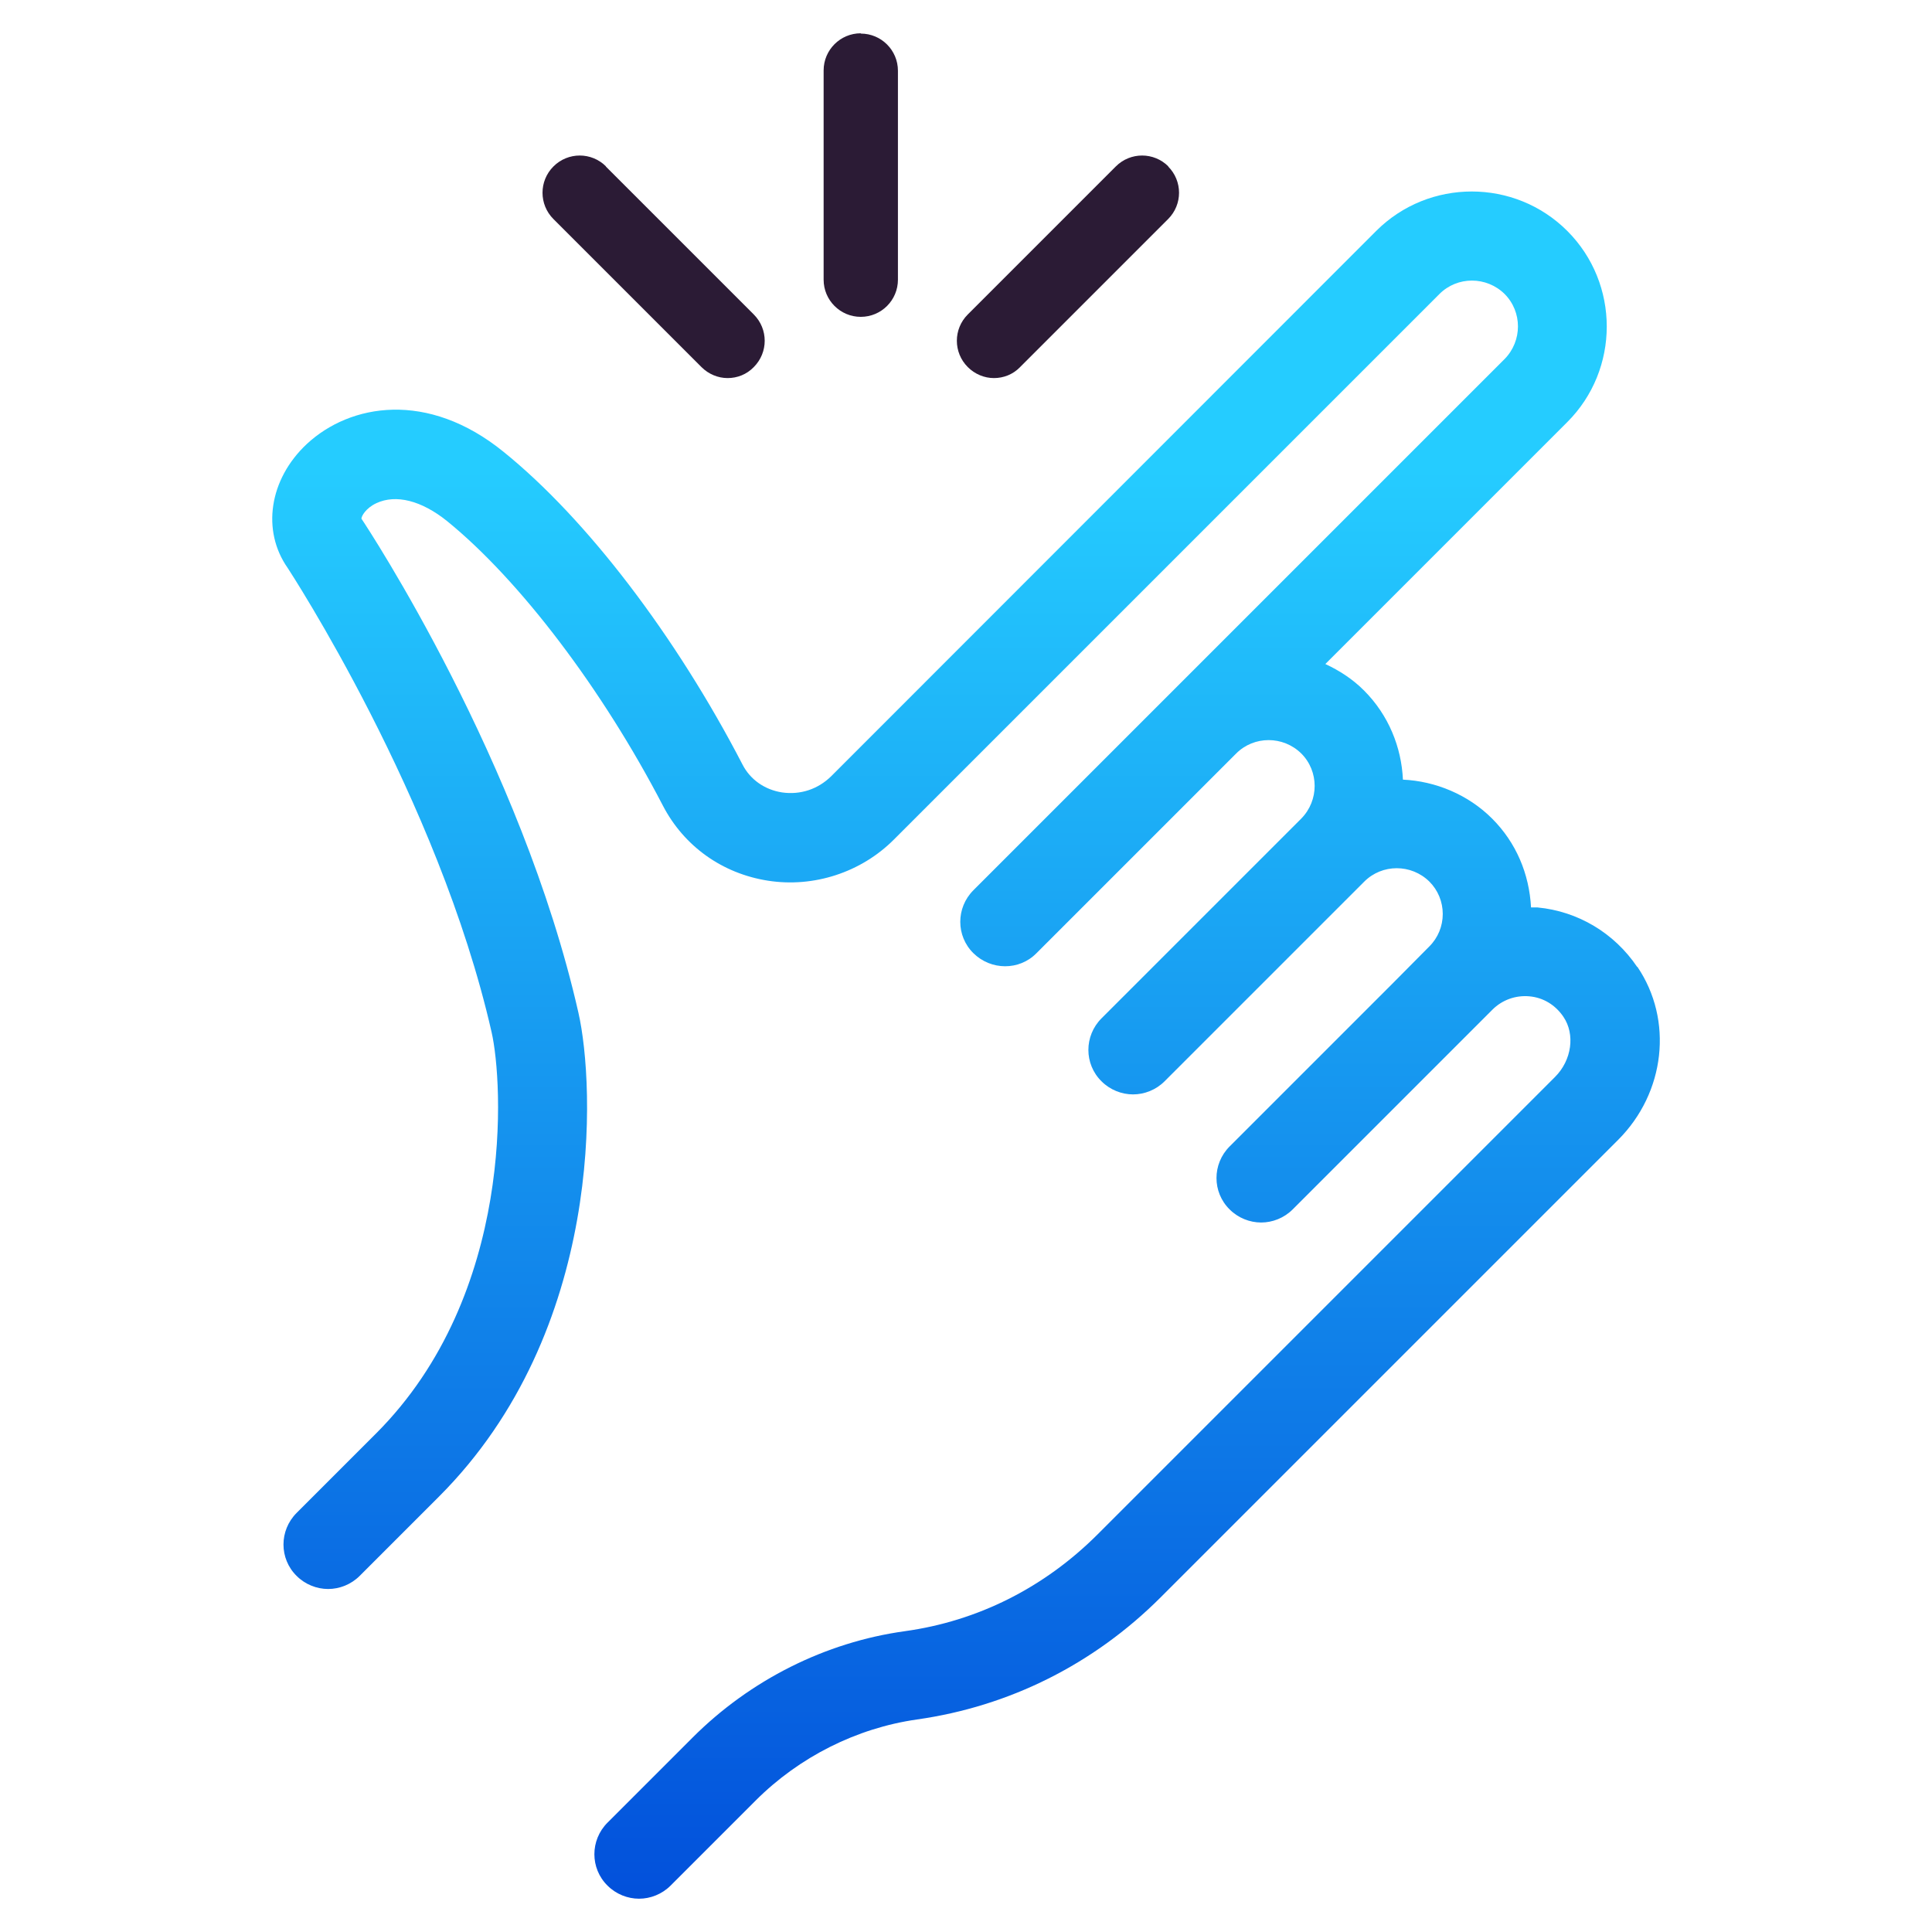<?xml version="1.0" encoding="UTF-8"?><svg id="a" xmlns="http://www.w3.org/2000/svg" xmlns:xlink="http://www.w3.org/1999/xlink" viewBox="0 0 65 65"><defs><style>.c{fill:url(#b);}.d{fill:#2b1b35;}</style><linearGradient id="b" x1="32.5" y1="3.84" x2="32.5" y2="66.72" gradientTransform="matrix(1, 0, 0, 1, 0, 0)" gradientUnits="userSpaceOnUse"><stop offset=".19" stop-color="#25ccff"/><stop offset="1" stop-color="#0049d9"/></linearGradient></defs><path class="c" d="M55.08,32.53c-.77-1.14-1.99-1.87-3.35-2-.07,0-.14,0-.22,0-.06-1.13-.5-2.18-1.31-2.99s-1.91-1.26-3-1.31c-.05-1.09-.48-2.17-1.31-3-.39-.39-.83-.67-1.3-.89l8.14-8.14c1.77-1.77,1.77-4.66,0-6.43s-4.66-1.77-6.43,0L27.96,26.12c-.44,.43-1.03,.63-1.65,.54-.58-.09-1.07-.43-1.33-.94-2.24-4.32-5.24-8.26-8.04-10.52-2.55-2.07-5.16-1.62-6.62-.26-1.27,1.19-1.52,2.92-.64,4.17,.05,.08,5.07,7.74,6.86,15.62,.38,1.66,.81,8.8-3.89,13.5l-2.67,2.67c-.59,.59-.59,1.54,0,2.12,.29,.29,.68,.44,1.06,.44s.77-.15,1.06-.44l2.67-2.67c5.58-5.58,5.25-13.83,4.69-16.28-1.91-8.43-7.07-16.28-7.3-16.62,0-.08,.14-.35,.5-.52,.66-.31,1.52-.09,2.38,.6,2.45,1.99,5.23,5.66,7.26,9.57,.71,1.37,2,2.29,3.54,2.53,1.54,.24,3.13-.28,4.23-1.38L48.43,9.89c.6-.6,1.58-.6,2.19,0,.6,.6,.6,1.58,0,2.19l-11.15,11.15-1.22,1.22-5.5,5.5c-.59,.59-.59,1.54,0,2.12s1.54,.59,2.12,0l5.5-5.5,1.22-1.22c.6-.6,1.58-.6,2.19,0,.6,.6,.6,1.58,0,2.19l-1.22,1.22h0l-5.5,5.5c-.59,.59-.59,1.54,0,2.12,.29,.29,.68,.44,1.06,.44s.77-.15,1.06-.44l6.72-6.72c.6-.6,1.58-.6,2.19,0,.29,.29,.45,.68,.45,1.09s-.16,.8-.45,1.09h0l-1.22,1.23h0l-5.5,5.5c-.59,.59-.59,1.54,0,2.12,.29,.29,.68,.44,1.06,.44s.77-.15,1.06-.44l5.5-5.5h0l1.22-1.22c.33-.33,.78-.49,1.24-.45,.47,.04,.88,.29,1.15,.69,.4,.59,.28,1.46-.28,2.02l-15.39,15.39c-1.79,1.79-4.03,2.92-6.49,3.26-2.67,.37-5.2,1.64-7.14,3.58l-2.86,2.86c-.59,.59-.59,1.54,0,2.12,.29,.29,.68,.44,1.06,.44s.77-.15,1.06-.44l2.86-2.86c1.47-1.47,3.4-2.44,5.43-2.73,3.11-.44,5.95-1.86,8.2-4.11l15.39-15.39c1.59-1.59,1.86-4.03,.65-5.82Z"/><g><path class="d" d="M28.96,1.12c-.69,0-1.25,.56-1.25,1.25v7.04c0,.69,.56,1.25,1.25,1.25s1.25-.56,1.25-1.25V2.38c0-.69-.56-1.25-1.25-1.25Z"/><path class="d" d="M39.31,5.6c-.49-.49-1.28-.49-1.77,0l-4.98,4.98c-.49,.49-.49,1.28,0,1.77,.24,.24,.56,.37,.88,.37s.64-.12,.88-.37l4.98-4.98c.49-.49,.49-1.28,0-1.77Z"/><path class="d" d="M20.39,5.6c-.49-.49-1.28-.49-1.77,0s-.49,1.28,0,1.77l4.98,4.98c.24,.24,.56,.37,.88,.37s.64-.12,.88-.37c.49-.49,.49-1.28,0-1.77l-4.98-4.98Z"/></g></svg>